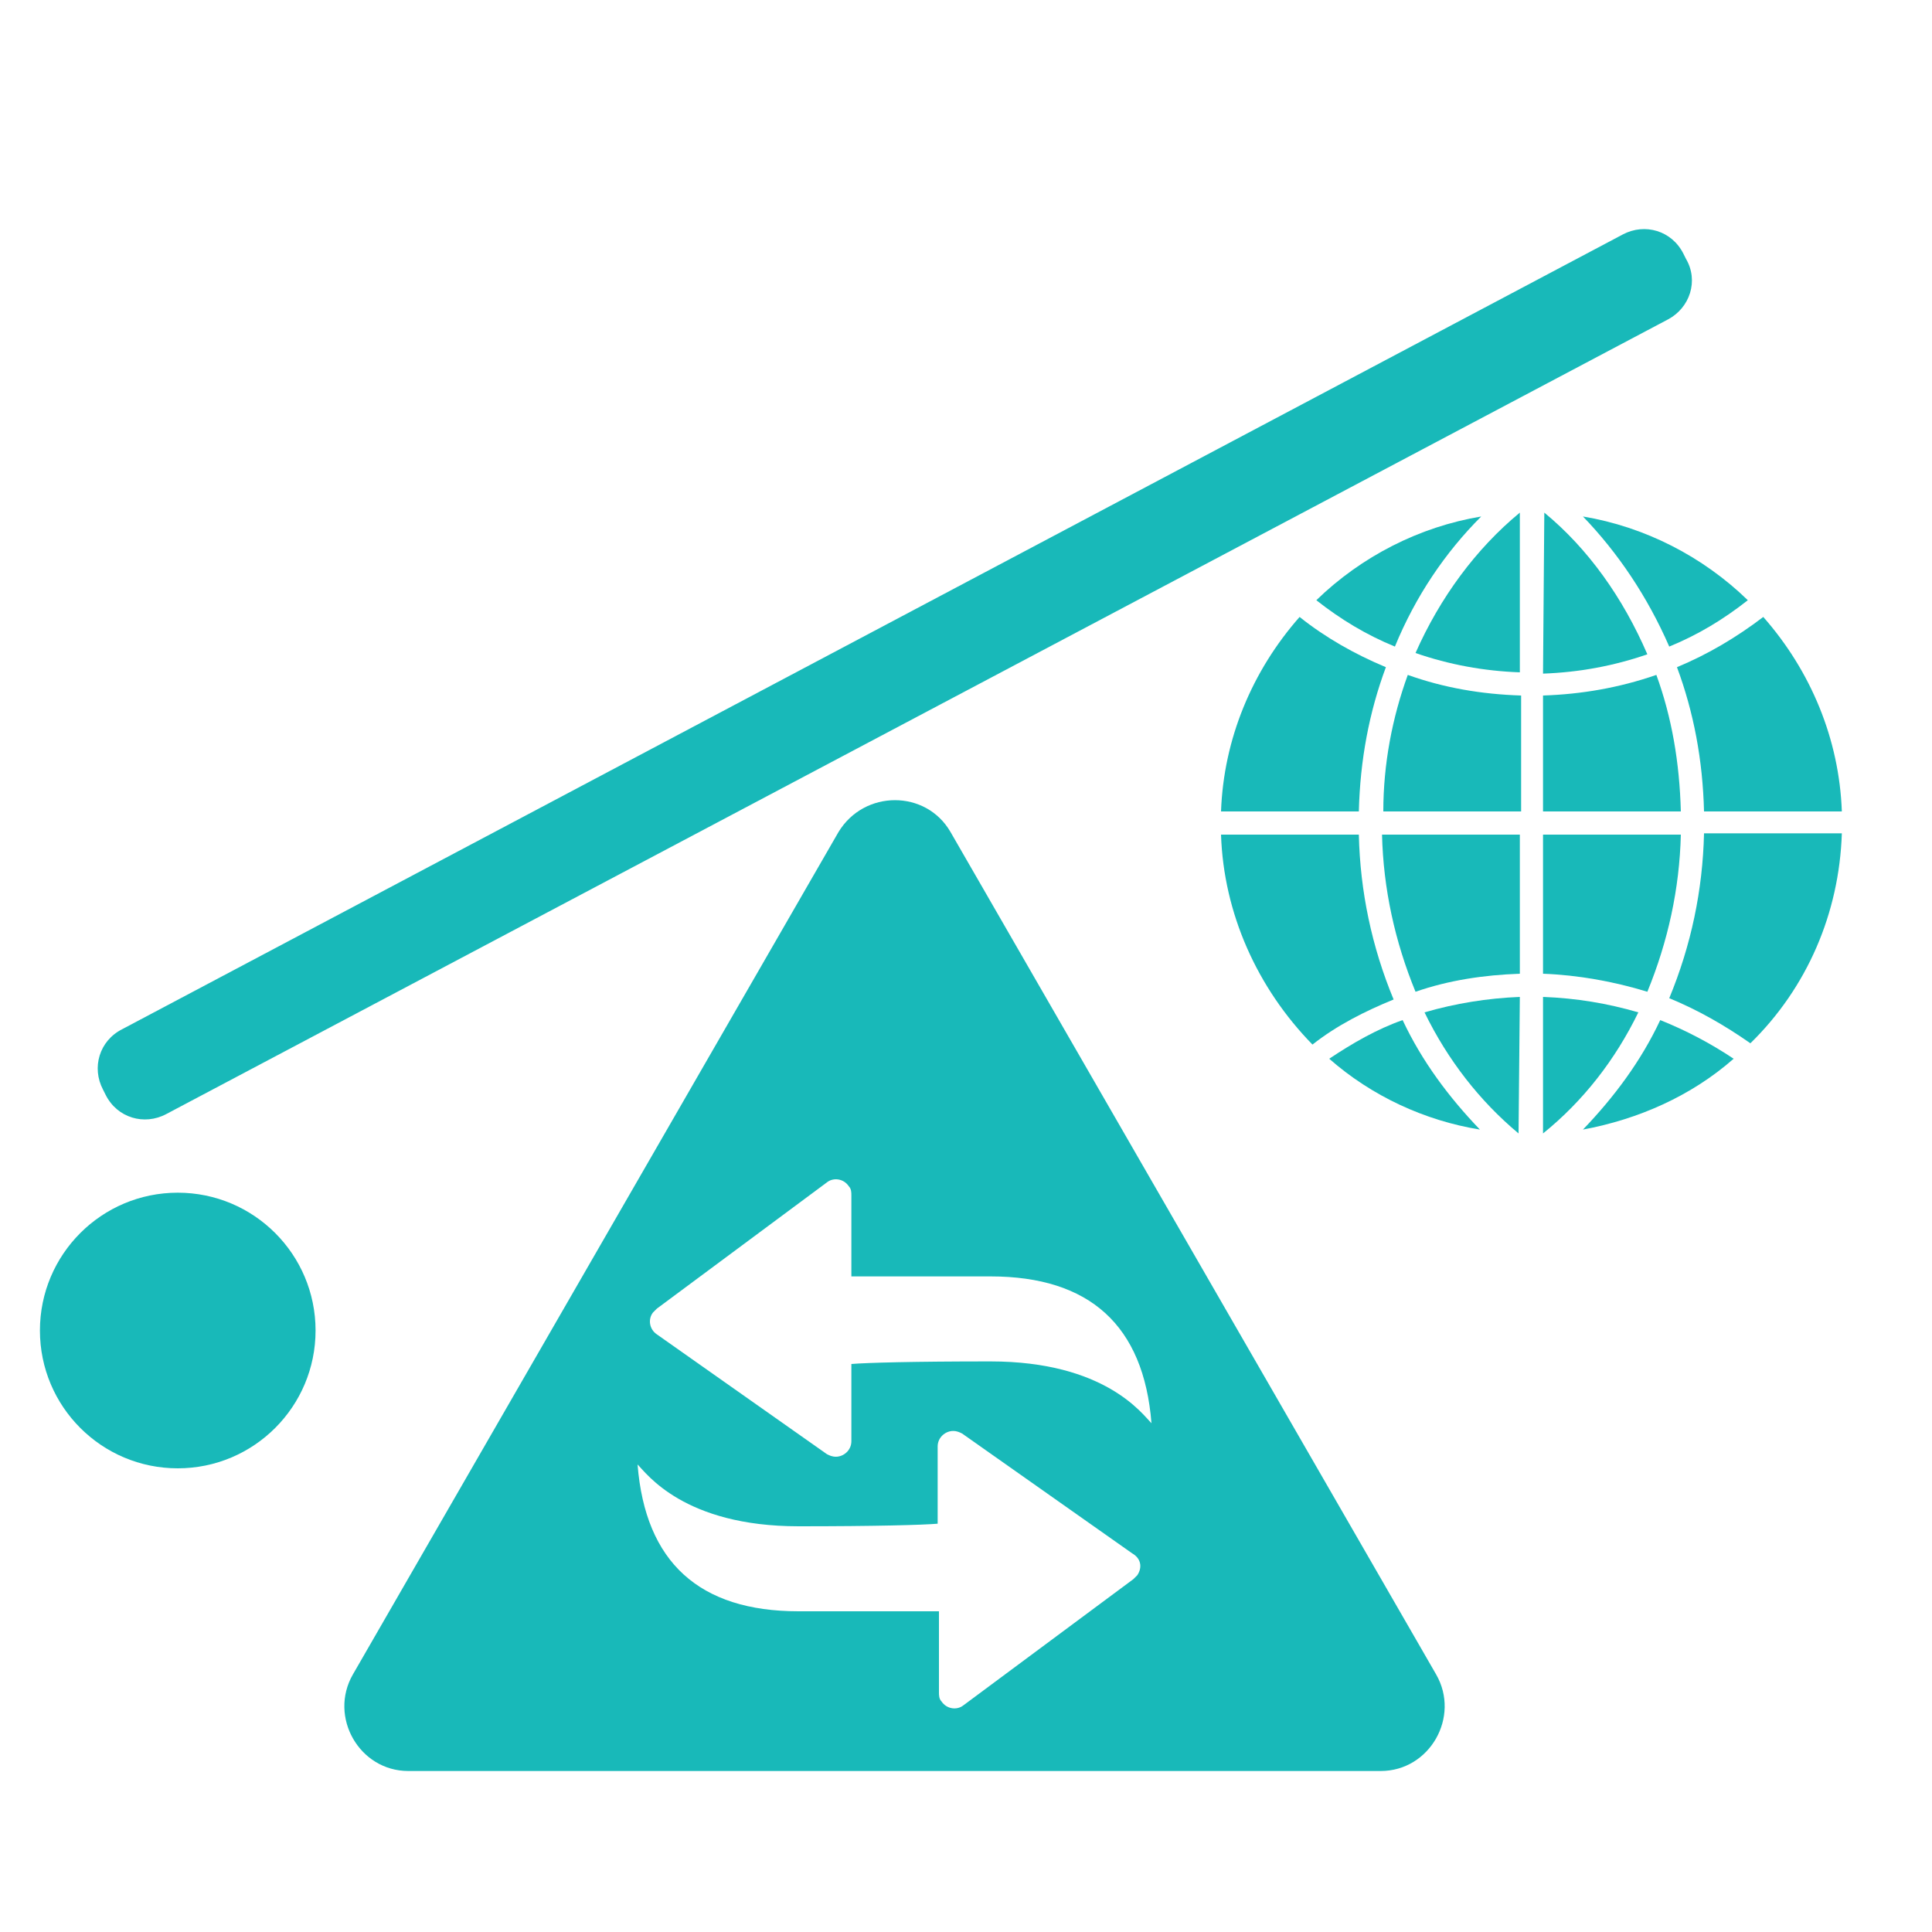 <svg xmlns="http://www.w3.org/2000/svg" xmlns:xlink="http://www.w3.org/1999/xlink" fill="none" version="1.1" width="96" height="96" viewBox="0 0 96 96"><defs><clipPath id="master_svg0_223_02571"><rect x="0" y="0" width="96" height="96" rx="0"/></clipPath></defs><g clip-path="url(#master_svg0_223_02571)"><g><g><path d="M82.88,15.872L8.256,55.36C7.168,55.936,5.824,55.552,5.248,54.4L5.12,54.144C4.544,53.056,4.928,51.712,6.08,51.136L80.64,11.648C81.728,11.072,83.072,11.456,83.648,12.608L83.776,12.864C84.416,13.952,83.968,15.296,82.88,15.872Z" fill="#18B9B9" fill-opacity="1" style="mix-blend-mode:passthrough"/></g><g><g><path d="M71.36,83.2L47.232,41.344C46.016,39.232,42.944,39.232,41.664,41.344L17.536,83.2C16.32,85.312,17.856,88,20.288,88L68.608,88C71.04,88,72.576,85.312,71.36,83.2ZM56.512,78.272C56.448,78.336,56.384,78.4,56.32,78.464L47.872,84.736C47.552,84.992,47.04,84.928,46.784,84.544C46.656,84.416,46.656,84.224,46.656,84.096L46.656,80.064L39.68,80.064C34.752,80.064,32.064,77.632,31.68,72.768C32.128,73.216,33.984,75.84,39.68,75.84C43.52,75.84,45.824,75.776,46.592,75.712L46.592,71.872C46.592,71.424,46.976,71.104,47.36,71.104C47.552,71.104,47.68,71.168,47.808,71.232L56.256,77.184C56.704,77.44,56.768,77.888,56.512,78.272ZM49.216,67.648C45.376,67.648,43.072,67.712,42.304,67.776L42.304,71.616C42.304,72.064,41.92,72.384,41.536,72.384C41.344,72.384,41.216,72.32,41.088,72.256L32.64,66.304C32.256,66.048,32.192,65.536,32.448,65.216C32.512,65.152,32.576,65.088,32.64,65.024L41.088,58.752C41.408,58.496,41.92,58.56,42.176,58.944C42.304,59.072,42.304,59.264,42.304,59.392L42.304,63.424L49.216,63.424C54.144,63.424,56.832,65.856,57.216,70.72C56.768,70.272,54.912,67.648,49.216,67.648Z" fill="#18B9B9" fill-opacity="1" style="mix-blend-mode:passthrough"/></g></g></g><g><g><ellipse cx="8.832" cy="66.112" rx="6.848" ry="6.848" fill="#18B9B9" fill-opacity="1" style="mix-blend-mode:passthrough"/></g></g><g><g><path d="M91.52,40.32L84.672,40.32C84.608,37.76,84.16,35.392,83.328,33.152C84.864,32.512,86.272,31.68,87.616,30.656C89.984,33.344,91.392,36.736,91.52,40.32Z" fill="#18B9B9" fill-opacity="1" style="mix-blend-mode:passthrough"/></g><g><path d="M75.456,56.32C73.536,54.72,71.936,52.672,70.784,50.304C72.32,49.856,73.92,49.6,75.52,49.536L75.456,56.32Z" fill="#18B9B9" fill-opacity="1" style="mix-blend-mode:passthrough"/></g><g><path d="M76.736,25.472C78.912,27.264,80.64,29.696,81.856,32.512C80.192,33.088,78.464,33.408,76.672,33.472L76.736,25.472Q76.672,25.472,76.736,25.472Z" fill="#18B9B9" fill-opacity="1" style="mix-blend-mode:passthrough"/></g><g><path d="M78.656,25.664C81.728,26.176,84.608,27.648,86.848,29.824C85.632,30.784,84.352,31.552,82.944,32.128C81.856,29.632,80.384,27.456,78.656,25.664Z" fill="#18B9B9" fill-opacity="1" style="mix-blend-mode:passthrough"/></g><g><path d="M75.52,25.472L75.52,33.408C73.728,33.344,72,33.024,70.336,32.448C71.552,29.696,73.344,27.264,75.52,25.472Z" fill="#18B9B9" fill-opacity="1" style="mix-blend-mode:passthrough"/></g><g><path d="M69.312,32.128C67.904,31.552,66.624,30.784,65.408,29.824C67.648,27.648,70.528,26.176,73.6,25.664C71.808,27.456,70.336,29.632,69.312,32.128Z" fill="#18B9B9" fill-opacity="1" style="mix-blend-mode:passthrough"/></g><g><path d="M69.952,33.536C71.744,34.176,73.6,34.496,75.584,34.56L75.584,40.32L68.736,40.32C68.736,37.952,69.184,35.648,69.952,33.536Z" fill="#18B9B9" fill-opacity="1" style="mix-blend-mode:passthrough"/></g><g><path d="M75.52,41.472L75.52,48.384C73.728,48.448,72,48.704,70.336,49.28C69.312,46.784,68.736,44.16,68.672,41.472L75.52,41.472Z" fill="#18B9B9" fill-opacity="1" style="mix-blend-mode:passthrough"/></g><g><path d="M73.536,56.128C70.784,55.68,68.16,54.464,66.048,52.608C67.2,51.84,68.416,51.136,69.696,50.688C70.656,52.736,72,54.528,73.536,56.128Z" fill="#18B9B9" fill-opacity="1" style="mix-blend-mode:passthrough"/></g><g><path d="M76.672,56.32L76.672,49.536C78.336,49.6,79.872,49.856,81.408,50.304C80.256,52.672,78.656,54.72,76.672,56.32Q76.736,56.32,76.672,56.32Z" fill="#18B9B9" fill-opacity="1" style="mix-blend-mode:passthrough"/></g><g><path d="M82.496,50.688C83.776,51.2,84.992,51.84,86.144,52.608C84.032,54.464,81.408,55.616,78.656,56.128C80.192,54.528,81.536,52.736,82.496,50.688Z" fill="#18B9B9" fill-opacity="1" style="mix-blend-mode:passthrough"/></g><g><path d="M81.856,49.28C80.192,48.768,78.4,48.448,76.672,48.384L76.672,41.472L83.52,41.472C83.456,44.16,82.88,46.784,81.856,49.28Z" fill="#18B9B9" fill-opacity="1" style="mix-blend-mode:passthrough"/></g><g><path d="M76.672,40.32L76.672,34.56C78.592,34.496,80.448,34.176,82.304,33.536C83.072,35.648,83.456,37.888,83.52,40.32L76.672,40.32Z" fill="#18B9B9" fill-opacity="1" style="mix-blend-mode:passthrough"/></g><g><path d="M64.576,30.656C65.856,31.68,67.328,32.512,68.864,33.152C68.032,35.392,67.584,37.76,67.52,40.32L60.672,40.32C60.8,36.736,62.208,33.344,64.576,30.656Z" fill="#18B9B9" fill-opacity="1" style="mix-blend-mode:passthrough"/></g><g><path d="M60.672,41.472L67.52,41.472C67.584,44.288,68.16,47.04,69.248,49.664C67.84,50.24,66.432,50.944,65.216,51.904C62.464,49.088,60.8,45.376,60.672,41.472Z" fill="#18B9B9" fill-opacity="1" style="mix-blend-mode:passthrough"/></g><g><path d="M86.976,51.84C85.696,50.944,84.352,50.176,82.944,49.6C84.032,46.976,84.608,44.224,84.672,41.408L91.52,41.408C91.392,45.376,89.792,49.088,86.976,51.84Z" fill="#18B9B9" fill-opacity="1" style="mix-blend-mode:passthrough"/></g></g></g></svg>